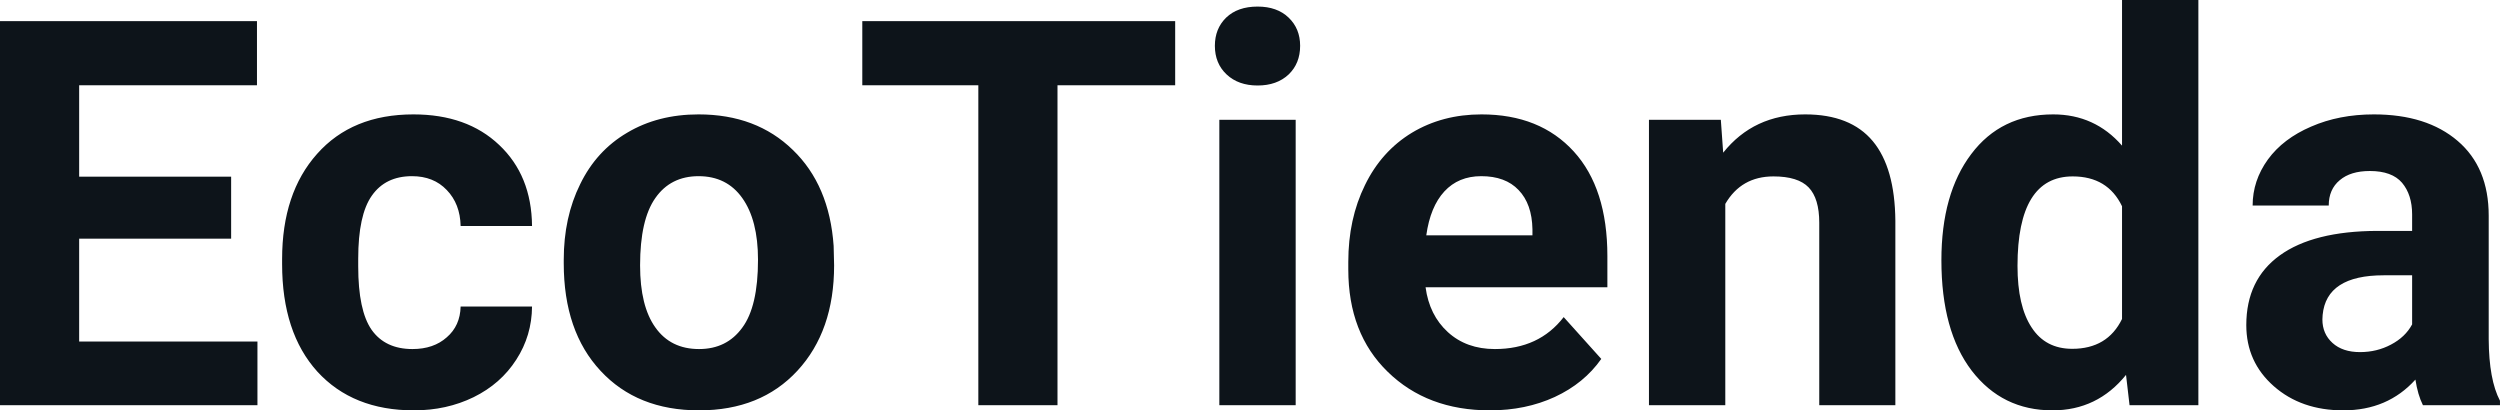 <svg fill="#0d141a" viewBox="0 0 106.431 17.475" height="100%" width="100%" xmlns="http://www.w3.org/2000/svg"><path preserveAspectRatio="none" d="M9.84 7.52L9.84 10.16L3.37 10.16L3.37 14.54L10.96 14.54L10.96 17.25L0 17.25L0 0.90L10.94 0.90L10.94 3.63L3.37 3.63L3.37 7.52L9.84 7.52ZM17.56 14.86L17.56 14.86Q18.46 14.86 19.02 14.36Q19.59 13.87 19.61 13.05L19.61 13.05L22.65 13.05Q22.64 14.29 21.98 15.31Q21.32 16.34 20.16 16.91Q19.01 17.47 17.62 17.47L17.62 17.47Q15.02 17.47 13.51 15.82Q12.01 14.16 12.01 11.24L12.01 11.24L12.01 11.03Q12.01 8.22 13.50 6.55Q14.99 4.87 17.60 4.87L17.60 4.87Q19.88 4.87 21.25 6.17Q22.63 7.47 22.65 9.62L22.65 9.62L19.61 9.62Q19.59 8.68 19.02 8.09Q18.46 7.50 17.54 7.50L17.54 7.50Q16.41 7.50 15.83 8.33Q15.25 9.15 15.25 11.01L15.25 11.01L15.25 11.34Q15.25 13.22 15.82 14.04Q16.40 14.86 17.56 14.86ZM24.00 11.21L24.00 11.06Q24.00 9.25 24.70 7.84Q25.39 6.42 26.70 5.65Q28.01 4.87 29.74 4.87L29.74 4.87Q32.20 4.87 33.75 6.38Q35.31 7.88 35.49 10.47L35.49 10.47L35.51 11.30Q35.51 14.09 33.95 15.78Q32.39 17.47 29.76 17.47Q27.13 17.47 25.57 15.79Q24.00 14.11 24.00 11.21L24.00 11.21ZM27.25 11.30L27.25 11.30Q27.25 13.03 27.90 13.94Q28.55 14.86 29.76 14.86L29.76 14.86Q30.94 14.86 31.60 13.95Q32.27 13.05 32.27 11.06L32.27 11.06Q32.27 9.37 31.60 8.43Q30.94 7.50 29.74 7.50L29.74 7.50Q28.55 7.50 27.90 8.43Q27.25 9.35 27.25 11.30ZM50.03 0.90L50.03 3.63L45.02 3.63L45.02 17.25L41.65 17.25L41.65 3.63L36.71 3.63L36.71 0.90L50.03 0.90ZM55.16 5.10L55.16 17.25L51.91 17.25L51.91 5.10L55.16 5.10ZM51.72 1.95L51.72 1.95Q51.72 1.22 52.20 0.75Q52.69 0.28 53.54 0.28L53.54 0.28Q54.37 0.28 54.86 0.75Q55.35 1.22 55.35 1.95L55.35 1.95Q55.35 2.70 54.86 3.17Q54.36 3.64 53.54 3.64Q52.72 3.64 52.22 3.17Q51.72 2.70 51.72 1.95ZM63.43 17.47L63.43 17.47Q60.76 17.47 59.08 15.83Q57.40 14.20 57.40 11.47L57.40 11.47L57.40 11.15Q57.40 9.32 58.11 7.88Q58.81 6.44 60.11 5.65Q61.41 4.87 63.07 4.87L63.07 4.87Q65.56 4.87 67.00 6.45Q68.43 8.02 68.43 10.90L68.43 10.90L68.43 12.23L60.69 12.23Q60.85 13.42 61.64 14.14Q62.43 14.86 63.64 14.86L63.64 14.86Q65.52 14.86 66.57 13.50L66.57 13.50L68.17 15.28Q67.44 16.32 66.19 16.90Q64.95 17.47 63.43 17.47ZM63.06 7.50L63.06 7.50Q62.09 7.50 61.49 8.15Q60.89 8.80 60.72 10.02L60.72 10.02L65.24 10.02L65.24 9.76Q65.22 8.68 64.65 8.09Q64.09 7.50 63.06 7.50ZM70.20 5.10L73.26 5.10L73.36 6.50Q74.66 4.87 76.85 4.87L76.85 4.87Q78.78 4.87 79.73 6.01Q80.67 7.14 80.69 9.40L80.69 9.40L80.69 17.25L77.45 17.25L77.45 9.48Q77.45 8.45 77.00 7.98Q76.55 7.51 75.50 7.51L75.50 7.51Q74.13 7.51 73.45 8.68L73.45 8.68L73.45 17.25L70.20 17.25L70.20 5.10ZM82.65 11.08L82.65 11.08Q82.65 8.24 83.92 6.56Q85.19 4.87 87.41 4.87L87.41 4.87Q89.18 4.87 90.34 6.20L90.34 6.20L90.34 0L93.59 0L93.59 17.25L90.66 17.25L90.51 15.96Q89.29 17.47 87.38 17.47L87.38 17.47Q85.24 17.47 83.94 15.78Q82.65 14.09 82.65 11.08ZM85.89 11.32L85.89 11.32Q85.89 13.03 86.49 13.94Q87.08 14.85 88.22 14.85L88.22 14.85Q89.72 14.85 90.34 13.58L90.34 13.58L90.34 8.78Q89.73 7.51 88.24 7.51L88.24 7.51Q85.89 7.51 85.89 11.32ZM106.43 17.25L103.15 17.25Q102.93 16.81 102.83 16.16L102.83 16.16Q101.65 17.47 99.76 17.47L99.76 17.47Q97.97 17.47 96.80 16.44Q95.63 15.41 95.63 13.84L95.63 13.84Q95.63 11.90 97.06 10.87Q98.49 9.84 101.20 9.83L101.20 9.83L102.69 9.83L102.69 9.13Q102.69 8.29 102.26 7.78Q101.83 7.28 100.89 7.28L100.89 7.28Q100.07 7.28 99.61 7.67Q99.14 8.06 99.14 8.75L99.14 8.75L95.90 8.75Q95.90 7.69 96.55 6.79Q97.20 5.90 98.39 5.39Q99.58 4.87 101.06 4.87L101.06 4.87Q103.31 4.87 104.63 6.00Q105.95 7.13 105.95 9.18L105.95 9.18L105.95 14.44Q105.96 16.17 106.43 17.06L106.43 17.06L106.43 17.25ZM100.47 14.99L100.47 14.99Q101.19 14.99 101.79 14.67Q102.40 14.35 102.69 13.81L102.69 13.81L102.69 11.72L101.48 11.72Q99.04 11.72 98.88 13.41L98.88 13.41L98.87 13.60Q98.87 14.21 99.30 14.60Q99.73 14.99 100.47 14.99Z"></path></svg>